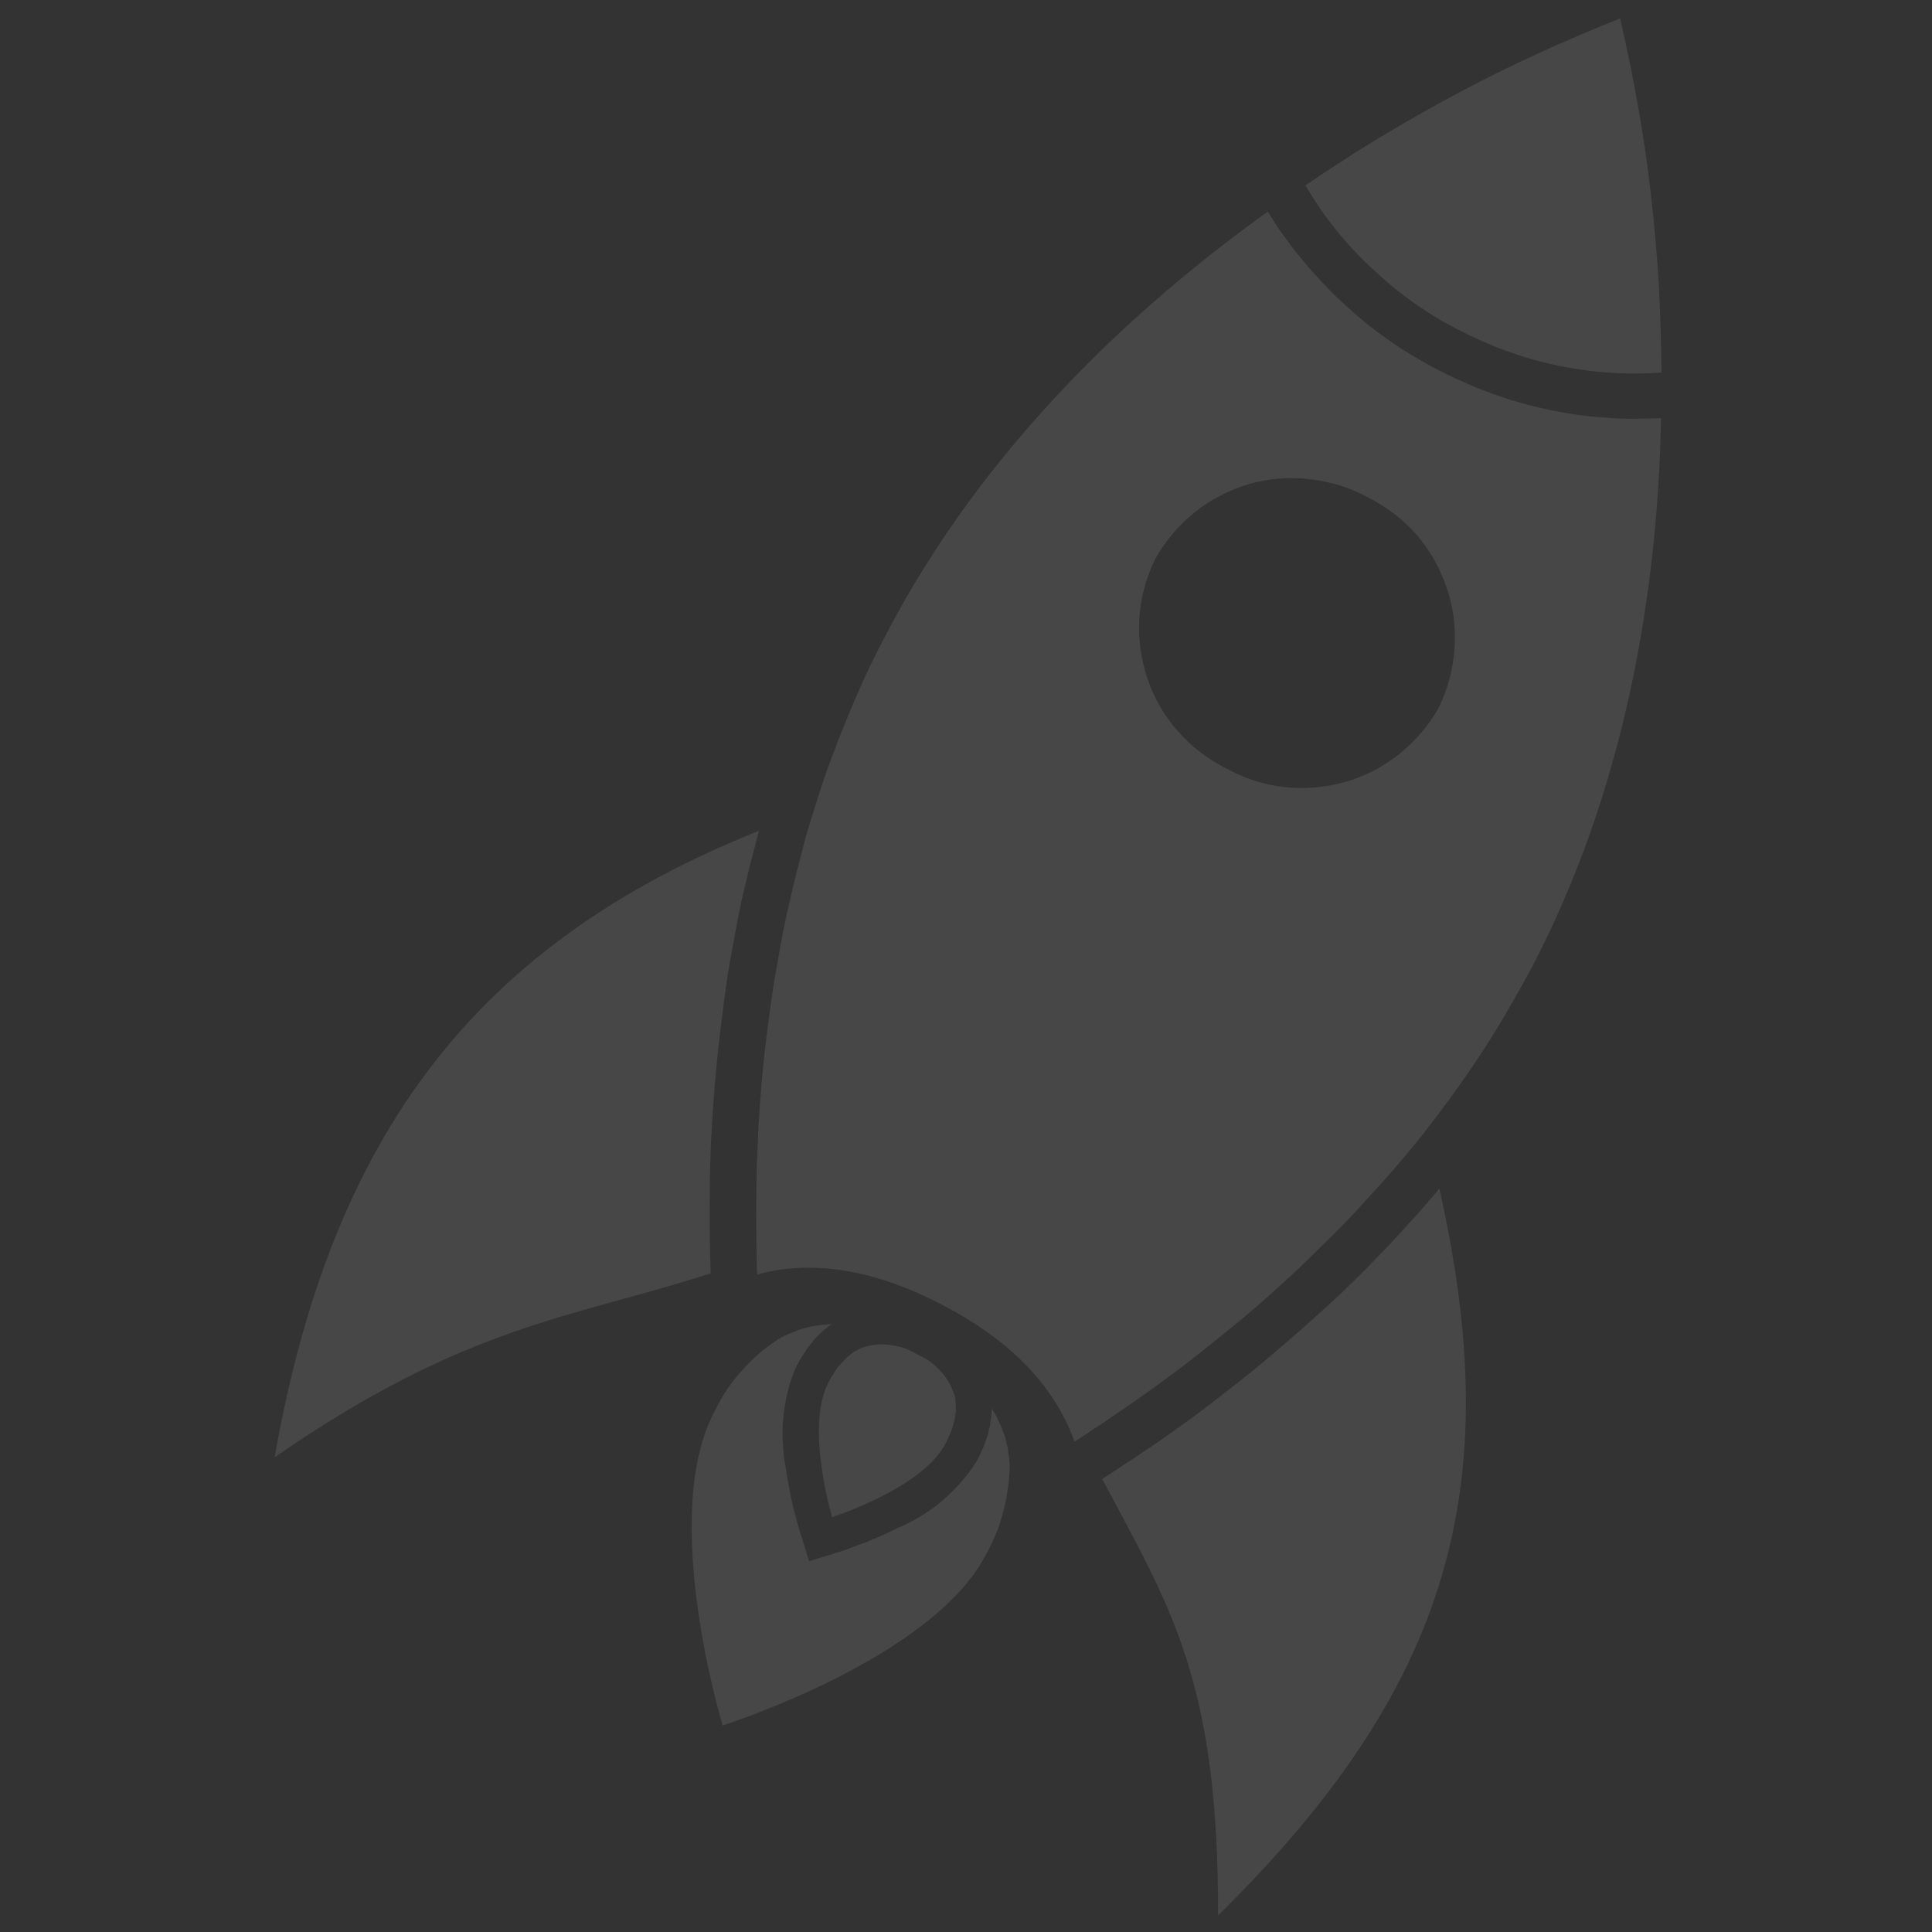 <svg version="1.2" xmlns="http://www.w3.org/2000/svg" viewBox="0 0 420 420" width="420" height="420">
	<rect x="0" y="0" width="420" height="420" fill="#333333" stroke="none"/>
	<title>line-round-3a</title>
	<style>
		.s0 { fill: #ffffff } 
	</style>
	<g id="COVE_Startup_W" style="opacity: .1">
		<g id="Group_47228">
			<path id="Path_67212" class="s0" d="m165 180.6c-61.3 24.5-92.9 65.8-105.3 136.2 42-29.1 65.4-30.4 94.8-40q-0.3-8.2-0.2-16.5 0-8.2 0.5-16.4 0.5-8.2 1.4-16.4 0.9-8.2 2.1-16.3 0.7-3.9 1.4-7.7 0.7-3.9 1.5-7.7 0.9-3.8 1.8-7.6 1-3.8 2-7.6z"/>
			<path id="Path_67213" class="s0" d="m312.9 258.4q-2.5 3-5.1 5.9-2.6 2.9-5.3 5.8-2.7 2.8-5.4 5.6-2.8 2.8-5.6 5.5-6 5.6-12.3 11-6.2 5.4-12.7 10.4-6.5 5.1-13.2 9.8-6.8 4.7-13.7 9.1c14.8 27.9 25.3 43.7 25.2 94.9 50.9-50.1 62.6-93.6 48.1-158z"/>
			<path id="Path_67214" class="s0" d="m361.2 81q-0.1-9.7-0.6-19.4-0.6-9.7-1.7-19.3-1.1-9.7-2.8-19.2-1.7-9.6-3.9-19.1-9 3.6-17.8 7.6-8.9 4.1-17.4 8.6-8.6 4.6-16.9 9.6-8.3 5-16.3 10.5 2.9 5 6.5 9.5 3.6 4.5 7.8 8.4 4.2 4 8.8 7.3 4.7 3.4 9.8 6 5.1 2.7 10.5 4.7 5.5 2 11.1 3.2 5.6 1.2 11.4 1.6 5.7 0.4 11.5 0z"/>
			<path id="Path_67215" class="s0" d="m174.9 183q-1.7 6.3-3.2 12.8-1.5 6.4-2.6 13-1.2 6.5-2 13-0.9 6.6-1.5 13.2-0.4 4.8-0.7 9.6-0.2 4.9-0.4 9.7-0.1 4.8-0.1 9.7 0 4.8 0.1 9.7 0 1.7 0.1 3.4c0.6-0.2 1.2-0.3 1.8-0.5 11.7-2.6 24.7-0.2 38.7 7.2 14 7.3 23.3 16.7 27.8 27.8q0.4 0.9 0.7 1.8 1.4-0.9 2.9-1.9 4-2.6 8-5.4 4-2.7 7.9-5.6 3.9-2.8 7.7-5.8 3.8-3 7.6-6.1 5.1-4.1 10-8.6 4.9-4.4 9.6-9.1 4.8-4.6 9.2-9.5 4.5-4.8 8.8-9.9 2.2-2.6 4.4-5.4 3.2-4.1 6.3-8.4 3.1-4.3 6-8.7 2.9-4.4 5.5-8.9 2.7-4.6 5.2-9.2c21-39.9 27.7-83.3 28.4-120q-2 0.1-3.9 0.1-2 0.1-3.9 0-2 0-4-0.2-1.9-0.1-3.9-0.3-4.3-0.5-8.6-1.4-4.3-0.9-8.5-2.2-4.1-1.3-8.2-3-4-1.7-7.9-3.7-3.9-2.1-7.6-4.4-3.6-2.4-7.1-5.1-3.4-2.8-6.6-5.8-3.1-3-6-6.3-1.3-1.5-2.5-3-1.3-1.5-2.4-3.1-1.2-1.6-2.3-3.2-1.1-1.7-2.1-3.3c-29.8 21.4-61.7 51.4-82.7 91.4q-2.5 4.7-4.7 9.4-2.2 4.8-4.2 9.7-2 4.9-3.8 9.8-1.8 5-3.3 10-1.1 3.3-2 6.7zm122.6-74.8c4 2 7.5 4.7 10.5 8.1 2.9 3.4 5.1 7.3 6.5 11.5 1.5 4.3 2 8.7 1.7 13.2-0.3 4.5-1.5 8.8-3.4 12.8-2.2 3.9-5.1 7.3-8.6 10.1-3.5 2.8-7.5 4.9-11.8 6.1-4.3 1.2-8.8 1.6-13.2 1.1-4.5-0.5-8.8-1.9-12.7-4.1-4-2-7.5-4.7-10.5-8.1-2.9-3.3-5.2-7.3-6.6-11.5-1.4-4.2-2-8.7-1.7-13.2 0.3-4.4 1.5-8.8 3.5-12.8 2.2-3.9 5.1-7.3 8.6-10.1 3.5-2.8 7.5-4.8 11.8-6.1 4.3-1.2 8.8-1.6 13.2-1 4.5 0.5 8.8 1.8 12.7 4z"/>
			<g id="Group_47185">
				<path id="Path_67216" class="s0" d="m218.8 313.8q-0.1-0.7-0.3-1.4-0.2-0.6-0.5-1.3-0.2-0.6-0.5-1.3-0.3-0.6-0.6-1.2-0.1-0.4-0.3-0.7-0.2-0.3-0.3-0.6-0.2-0.3-0.4-0.6-0.2-0.3-0.3-0.5 0 0.8-0.1 1.6 0 0.3-0.1 0.6 0 0.4-0.1 0.8 0 0.4-0.1 0.8-0.1 0.4-0.2 0.8-0.1 0.4-0.2 0.9-0.1 0.4-0.3 0.9-0.1 0.4-0.3 0.9-0.1 0.4-0.3 0.8-0.2 0.5-0.4 0.9-0.5 1.2-1.1 2.3-1.5 2.5-3.4 4.6-1.9 2.2-4.1 4.1-2.2 1.9-4.7 3.4-2.5 1.5-5.1 2.6-1.4 0.7-2.9 1.4-1.4 0.6-2.8 1.2-1.4 0.6-2.9 1.1-1.5 0.6-2.9 1.1l-7.7 2.4-2.4-7.7q-0.4-1.5-0.8-3-0.4-1.5-0.7-3-0.3-1.6-0.6-3.1-0.3-1.5-0.5-3.1-0.6-2.8-0.7-5.7-0.2-2.9 0.1-5.8 0.3-2.9 1-5.7 0.7-2.8 1.9-5.4 0.6-1.2 1.3-2.2 0.2-0.4 0.5-0.8 0.2-0.4 0.5-0.8 0.3-0.4 0.6-0.7 0.3-0.4 0.6-0.8 0.3-0.3 0.5-0.6 0.3-0.3 0.6-0.6 0.3-0.3 0.6-0.6 0.3-0.3 0.6-0.6 0.3-0.2 0.5-0.3 0.6-0.6 1.3-1-0.4 0-0.7 0-0.3 0-0.7 0.1-0.3 0-0.7 0-0.3 0.1-0.7 0.1-0.7 0.1-1.3 0.2-0.7 0.2-1.4 0.3-0.7 0.2-1.3 0.4-0.7 0.2-1.3 0.5-0.6 0.2-1.1 0.4-0.5 0.3-1.1 0.5-0.5 0.3-1 0.6-0.5 0.2-1 0.6-2.1 1.4-4 3.1-2 1.8-3.7 3.8-1.7 1.9-3.1 4.1-1.4 2.2-2.5 4.5c-11.9 22.7 1.9 68 1.9 68 0 0 45.2-14.3 57.1-36.9q1.3-2.3 2.3-4.7 1-2.4 1.6-4.9 0.7-2.5 1-5.1 0.4-2.6 0.4-5.2-0.1-0.5-0.1-1.1-0.1-0.6-0.2-1.2 0-0.5-0.1-1.1-0.1-0.6-0.3-1.1z"/>
				<path id="Path_67217" class="s0" d="m207.6 303.6q-0.5-1.5-1.2-2.9-0.8-1.4-1.8-2.5-1.1-1.2-2.4-2.2-1.3-0.9-2.7-1.5-1.3-0.8-2.8-1.4-1.5-0.5-3.1-0.7-1.6-0.2-3.2-0.1-1.5 0.2-3 0.7-0.5 0.2-1 0.5-0.5 0.2-0.9 0.5-0.5 0.3-0.9 0.7-0.4 0.3-0.8 0.7-0.3 0.3-0.6 0.7-0.4 0.3-0.7 0.7-0.3 0.3-0.6 0.7-0.2 0.4-0.5 0.8-0.2 0.3-0.3 0.6-0.2 0.2-0.4 0.5-0.1 0.3-0.3 0.6-0.1 0.2-0.3 0.5c-5.1 9.8 0.8 29.3 0.8 29.3 0 0 19.5-6.2 24.6-15.9q0.2-0.3 0.3-0.6 0.2-0.3 0.3-0.6 0.1-0.3 0.2-0.5 0.2-0.3 0.3-0.6 0.2-0.5 0.3-0.9 0.2-0.5 0.3-0.9 0.1-0.5 0.3-1 0.1-0.4 0.1-0.9 0.1-0.5 0.2-1.1 0-0.5 0-1 0-0.6-0.1-1.1 0-0.5-0.1-1.1z"/>
			</g>
		</g>
	</g>
</svg>